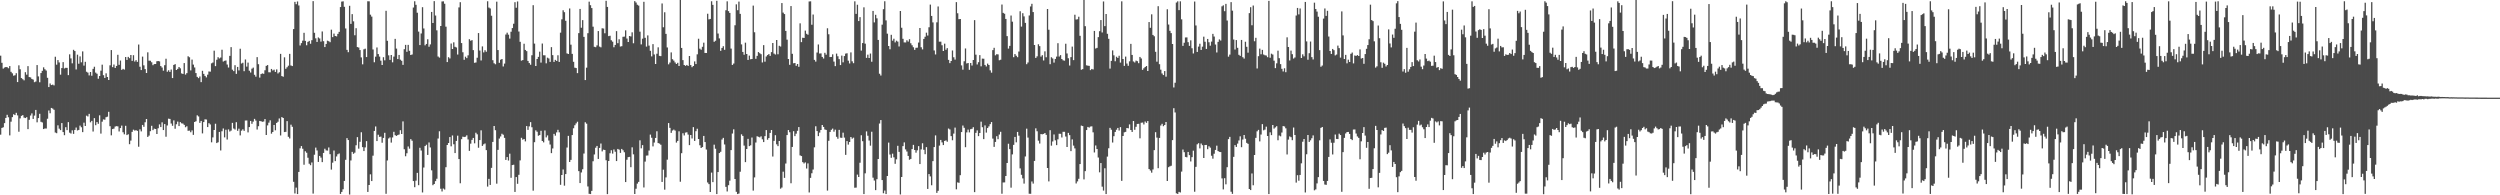 <?xml version="1.0" encoding="UTF-8"?>
<svg xmlns="http://www.w3.org/2000/svg" width="1920" height="150">
  <path d="M0 42.735h1v60.709H0zM1 48.233h1v50.005H1zM2 52.689h1v45.042H2zM3 51.883h1v42.707H3zM4 51.462h1v39.088H4zM5 51.632h1v36.518H5zM6 52.414h1v37.648H6zM7 50.759h1v53.250H7zM8 55.124h1v38.305H8zM9 56.336h1v33.615H9zM10 58.130h1v29.651H10zM11 57.803h1v30.566H11zM12 56.220h1v30.430H12zM13 63.047h1v25.565H13zM14 50.159h1v51.008H14zM15 53.180h1v37.733H15zM16 59.931h1v29.051H16zM17 60.807h1v27.637H17zM18 61.716h1v28.609H18zM19 55.442h1v35.239H19zM20 57.347h1v32.644H20zM21 50.767h1v48.414H21zM22 59.163h1v32.861H22zM23 59.430h1v29.305H23zM24 60.613h1v26.465H24zM25 61.148h1v30.199H25zM26 63.132h1v25.640H26zM27 62.629h1v21.776H27zM28 49.956h1v44.019H28zM29 58.699h1v32.002H29zM30 63.189h1v24.214H30zM31 56.092h1v37.455H31zM32 54.365h1v39.663H32zM33 51.688h1v47.423H33zM34 53.185h1v45.462H34zM35 54.153h1v44.566H35zM36 59.767h1v31.436H36zM37 66.844h1v17.974H37zM38 64.095h1v22.913H38zM39 65.329h1v17.576H39zM40 64.982h1v18.421H40zM41 65.588h1v18.752H41zM42 43.579h1v58.227H42zM43 49.651h1v52.623H43zM44 46.155h1v50.082H44zM45 47.992h1v50.828H45zM46 57.369h1v42.567H46zM47 52.289h1v42.231H47zM48 47.713h1v53.694H48zM49 52.567h1v51.262H49zM50 52.092h1v45.603H50zM51 52.126h1v47.807H51zM52 57.678h1v36.103H52zM53 41.727h1v60.143H53zM54 44.835h1v57.739H54zM55 48.636h1v51.437H55zM56 38.269h1v64.550H56zM57 39.226h1v60.587H57zM58 53.341h1v44.620H58zM59 41.997h1v58.221H59zM60 48.969h1v50.842H60zM61 43.291h1v53.193H61zM62 47.879h1v49.870H62zM63 39.478h1v61.982H63zM64 50.407h1v43.786H64zM65 47.474h1v49.307H65zM66 55.087h1v33.738H66zM67 55.748h1v33.714H67zM68 57.898h1v29.532H68zM69 55.316h1v38.629H69zM70 58.161h1v34.651H70zM71 52.888h1v48.155H71zM72 51.256h1v39.489H72zM73 55.753h1v40.418H73zM74 56.612h1v37.135H74zM75 60.492h1v34.605H75zM76 58.375h1v30.192H76zM77 54.296h1v48.326H77zM78 49.669h1v43.756H78zM79 57.732h1v33.981H79zM80 59.874h1v32.096H80zM81 56.342h1v33.654H81zM82 59.115h1v30.483H82zM83 61.449h1v24.402H83zM84 50.194h1v46.751H84zM85 38.467h1v65.453H85zM86 51.537h1v47.596H86zM87 49.542h1v49.229H87zM88 52.179h1v44.975H88zM89 50.635h1v46.225H89zM90 42.108h1v54.950H90zM91 49.757h1v51.227H91zM92 46.505h1v51.848H92zM93 53.654h1v42.821H93zM94 52.870h1v48.716H94zM95 53.445h1v49.727H95zM96 43.790h1v52.824H96zM97 46.023h1v57.717H97zM98 43.667h1v59.445H98zM99 44.700h1v66.038H99zM100 42.261h1v65.716H100zM101 46.760h1v54.528H101zM102 42.411h1v57.160H102zM103 47.245h1v53.033H103zM104 46.190h1v53.784H104zM105 47.526h1v52.992H105zM106 34.197h1v78.491H106zM107 51.261h1v48.053H107zM108 53.807h1v47.093H108zM109 43.465h1v52.460H109zM110 50.177h1v47.227H110zM111 53.073h1v40.818H111zM112 56.056h1v35.319H112zM113 40.203h1v64.968H113zM114 46.593h1v57.550H114zM115 46.622h1v54.146H115zM116 47.841h1v48.754H116zM117 50.062h1v49.895H117zM118 49.199h1v49.606H118zM119 49.155h1v49.897H119zM120 47.035h1v55.865H120zM121 46.859h1v51.652H121zM122 47.174h1v48.352H122zM123 50.739h1v46.864H123zM124 51.878h1v42.067H124zM125 54.272h1v45.618H125zM126 50.083h1v45.216H126zM127 45.133h1v59.898H127zM128 55.087h1v41.269H128zM129 53.970h1v37.169H129zM130 55.260h1v36.056H130zM131 53.410h1v41.481H131zM132 59.943h1v36.659H132zM133 49.892h1v42.594H133zM134 49.269h1v49.580H134zM135 53.757h1v41.657H135zM136 52.902h1v40.495H136zM137 51.459h1v45.337H137zM138 52.498h1v41.291H138zM139 56.365h1v38.330H139zM140 56.771h1v38.179H140zM141 48.437h1v47.462H141zM142 57.281h1v40.450H142zM143 56.188h1v40.775H143zM144 43.193h1v57.249H144zM145 43.992h1v56.335H145zM146 54.050h1v47.554H146zM147 45.758h1v54.367H147zM148 49.591h1v53.979H148zM149 51.824h1v41.878H149zM150 56.108h1v37.004H150zM151 59.046h1v29.545H151zM152 60.025h1v29.423H152zM153 58.709h1v35.642H153zM154 63.096h1v29.758H154zM155 54.355h1v48.092H155zM156 56.728h1v37.040H156zM157 58.337h1v33.328H157zM158 59.467h1v32.309H158zM159 57.325h1v40.266H159zM160 54.875h1v39.736H160zM161 55.061h1v40.535H161zM162 48.638h1v60.652H162zM163 48.011h1v57.530H163zM164 38.912h1v60.915H164zM165 50.776h1v44.272H165zM166 45.894h1v63.964H166zM167 43.917h1v65.336H167zM168 44.877h1v56.430H168zM169 44.201h1v71.372H169zM170 38.209h1v62.590H170zM171 47.232h1v51.414H171zM172 46.715h1v58.830H172zM173 46.449h1v53.171H173zM174 49.546h1v57.629H174zM175 51.862h1v47.493H175zM176 42.920h1v58.118H176zM177 36.220h1v64.088H177zM178 53.530h1v40.853H178zM179 54.645h1v44.066H179zM180 50.069h1v49.432H180zM181 56.741h1v37.118H181zM182 51.409h1v49.023H182zM183 54.065h1v44.757H183zM184 37.424h1v66.550H184zM185 48.800h1v51.569H185zM186 48.167h1v51.184H186zM187 54.662h1v45.865H187zM188 45.686h1v46.881H188zM189 51.139h1v41.394H189zM190 48.063h1v53.596H190zM191 54.339h1v43.266H191zM192 55.690h1v37.207H192zM193 52.740h1v42.355H193zM194 51.928h1v41.474H194zM195 57.465h1v33.814H195zM196 58.876h1v33.740H196zM197 43.873h1v55.629H197zM198 49.281h1v47.638H198zM199 59.585h1v33.303H199zM200 56.898h1v36.237H200zM201 56.384h1v37.163H201zM202 56.660h1v36.683H202zM203 53.947h1v37.507H203zM204 50.561h1v53.094H204zM205 49.972h1v46.348H205zM206 55.491h1v38.727H206zM207 55.554h1v36.872H207zM208 52.935h1v49.697H208zM209 54.106h1v47.290H209zM210 53.491h1v42.484H210zM211 55.259h1v44.813H211zM212 53.297h1v41.104H212zM213 56.436h1v37.034H213zM214 55.508h1v35.484H214zM215 41.345h1v62.677H215zM216 58.419h1v31.513H216zM217 58.938h1v31.710H217zM218 44.036h1v57.397H218zM219 52.814h1v48.434H219zM220 51.667h1v41.358H220zM221 50.438h1v54.638H221zM222 41.379h1v64.972H222zM223 50.281h1v45.448H223zM224 50.735h1v46.642H224zM225 22.312h1v117.315H225zM226 1.412h1v147.147H226zM227 3.225h1v140.836H227zM228 1.142h1v147.904H228zM229 4.212h1v127.854H229zM230 34.910h1v79.022H230zM231 33.126h1v79.066H231zM232 31.211h1v83.005H232zM233 25.196h1v101.323H233zM234 31.384h1v84.764H234zM235 34.764h1v82.534H235zM236 32.167h1v88.959H236zM237 31.381h1v94.362H237zM238 33.612h1v93.265H238zM239 30.868h1v93.908H239zM240 0.887h1v147.807H240zM241 25.181h1v93.635H241zM242 29.430h1v83.915H242zM243 32.194h1v83.356H243zM244 28.794h1v95.549H244zM245 29.523h1v90.232H245zM246 31.956h1v89.081H246zM247 24.158h1v100.361H247zM248 31.635h1v85.796H248zM249 36.135h1v78.084H249zM250 33.726h1v81.788H250zM251 31.249h1v84.390H251zM252 31.650h1v81.605H252zM253 32.424h1v86.011H253zM254 22.789h1v107.474H254zM255 28.493h1v96.415H255zM256 25.824h1v89.763H256zM257 27.627h1v96.105H257zM258 27.940h1v92.205H258zM259 26.007h1v92.484H259zM260 24.482h1v93.400H260zM261 5.447h1v143.502H261zM262 1.246h1v146.136H262zM263 1.025h1v144.352H263zM264 5.232h1v133.740H264zM265 21.840h1v100.867H265zM266 38.308h1v67.754H266zM267 40.107h1v67.484H267zM268 4.478h1v144.903H268zM269 18.317h1v104.938H269zM270 10.849h1v105.791H270zM271 16.402h1v101.712H271zM272 27.096h1v90.132H272zM273 21.664h1v89.922H273zM274 36.153h1v69.185H274zM275 36.516h1v77.673H275zM276 38.475h1v70.407H276zM277 44.095h1v57.508H277zM278 49.410h1v63.600H278zM279 37.902h1v78.136H279zM280 37.388h1v75.812H280zM281 43.834h1v64.580H281zM282 0.953h1v146.459H282zM283 1.033h1v141.066H283zM284 11.254h1v122.645H284zM285 12.756h1v126.325H285zM286 37.985h1v81.591H286zM287 47.799h1v52.768H287zM288 43.520h1v53.593H288zM289 36.444h1v71.885H289zM290 41.503h1v61.953H290zM291 43.489h1v61.616H291zM292 46.576h1v58.326H292zM293 49.920h1v59.699H293zM294 43.948h1v61.967H294zM295 46.313h1v55.699H295zM296 8.291h1v140.535H296zM297 31.348h1v91.894H297zM298 42.485h1v63.841H298zM299 45.977h1v59.544H299zM300 42.260h1v67.260H300zM301 47.862h1v57.728H301zM302 43.469h1v57.749H302zM303 29.843h1v73.991H303zM304 37.304h1v67.082H304zM305 45.371h1v58.361H305zM306 42.198h1v61.138H306zM307 45.820h1v54.171H307zM308 46.678h1v56.253H308zM309 49.793h1v43.465H309zM310 37.775h1v76.884H310zM311 34.465h1v85.559H311zM312 39.806h1v77.885H312zM313 34.450h1v78.027H313zM314 39.015h1v75.162H314zM315 42.235h1v64.597H315zM316 41.839h1v66.220H316zM317 5.772h1v133.298H317zM318 0.959h1v142.820H318zM319 3.691h1v135.083H319zM320 9.770h1v122.980H320zM321 24.282h1v117.933H321zM322 34.601h1v78.884H322zM323 25.717h1v89.884H323zM324 5.536h1v142.261H324zM325 21.846h1v106.810H325zM326 34.810h1v77.366H326zM327 33.761h1v77.399H327zM328 30.157h1v88.830H328zM329 35.890h1v73.522H329zM330 34.111h1v79.149H330zM331 9.180h1v121.617H331zM332 17.675h1v124.550H332zM333 0.863h1v140.471H333zM334 11.934h1v127.195H334zM335 23.279h1v113.976H335zM336 43.398h1v62.978H336zM337 44.242h1v56.551H337zM338 19.974h1v124.977H338zM339 1.123h1v145.905H339zM340 1.022h1v143.767H340zM341 2.857h1v142.683H341zM342 20.483h1v107.929H342zM343 47.661h1v63.695H343zM344 43.906h1v65.904H344zM345 44.919h1v60.339H345zM346 33.412h1v78.962H346zM347 37.633h1v66.408H347zM348 32.506h1v78.289H348zM349 35.927h1v81.623H349zM350 36.465h1v71.761H350zM351 41.866h1v62.320H351zM352 5.699h1v116.469H352zM353 1.675h1v139.063H353zM354 33.056h1v73.850H354zM355 40.123h1v64.847H355zM356 45.908h1v59.345H356zM357 43.524h1v61.482H357zM358 44.633h1v59.278H358zM359 42.485h1v64.603H359zM360 30.111h1v85.766H360zM361 31.269h1v79.050H361zM362 30.805h1v76.615H362zM363 38.516h1v67.402H363zM364 48.239h1v61.846H364zM365 47.970h1v53.994H365zM366 44.331h1v58.837H366zM367 25.400h1v88.072H367zM368 38.831h1v68.763H368zM369 46.445h1v53.647H369zM370 35.653h1v76.399H370zM371 40.223h1v70.603H371zM372 38.559h1v71.641H372zM373 39.751h1v75.528H373zM374 0.962h1v142.355H374zM375 5.762h1v131.627H375zM376 6.490h1v135.562H376zM377 12.103h1v116.817H377zM378 46.250h1v62.742H378zM379 48.589h1v48.187H379zM380 49.379h1v50.624H380zM381 1.297h1v139.769H381zM382 38.461h1v76.649H382zM383 48.214h1v58.161H383zM384 45.856h1v58.970H384zM385 45.312h1v57.384H385zM386 51.057h1v52.404H386zM387 48.833h1v57.046H387zM388 26.499h1v96.332H388zM389 25.107h1v95.541H389zM390 26.601h1v96.694H390zM391 29.667h1v88.343H391zM392 24.382h1v112.152H392zM393 21.532h1v105.246H393zM394 18.244h1v108.289H394zM395 1.673h1v145.717H395zM396 5.943h1v130.048H396zM397 1.144h1v140.001H397zM398 24.227h1v110.005H398zM399 32.117h1v91.074H399zM400 46.586h1v59.242H400zM401 46.123h1v61.148H401zM402 33.585h1v73.176H402zM403 38.349h1v70.269H403zM404 39.258h1v57.562H404zM405 46.784h1v52.962H405zM406 48.439h1v48.611H406zM407 49.710h1v44.112H407zM408 42.438h1v55.279H408zM409 3.975h1v142.467H409zM410 33.495h1v75.721H410zM411 50.693h1v49.402H411zM412 45.295h1v55.891H412zM413 43.662h1v60.605H413zM414 39.669h1v64.040H414zM415 48.079h1v52.373H415zM416 33.422h1v74.864H416zM417 42.435h1v66.934H417zM418 42.484h1v57.712H418zM419 48.630h1v56.879H419zM420 44.303h1v59.660H420zM421 44.882h1v63.040H421zM422 47.505h1v63.474H422zM423 36.182h1v81.415H423zM424 42.336h1v71.672H424zM425 47.566h1v55.264H425zM426 45.992h1v58.179H426zM427 46.801h1v54.857H427zM428 42.451h1v57.256H428zM429 47.547h1v54.076H429zM430 25.111h1v116.829H430zM431 14.845h1v119.553H431zM432 7.863h1v122.309H432zM433 9.364h1v133.211H433zM434 15.978h1v117.726H434zM435 41.024h1v72.301H435zM436 41.495h1v62.863H436zM437 6.501h1v117.921H437zM438 34.317h1v88.452H438zM439 41.361h1v62.367H439zM440 47.484h1v51.013H440zM441 51.981h1v44.228H441zM442 52.254h1v42.515H442zM443 56.153h1v37.362H443zM444 25.421h1v105.988H444zM445 6.871h1v133.748H445zM446 21.321h1v111.138H446zM447 15.477h1v114.535H447zM448 28.299h1v89.630H448zM449 61.484h1v32.439H449zM450 51.981h1v42.990H450zM451 25.488h1v117.725H451zM452 1.272h1v147.579H452zM453 3.998h1v145.031H453zM454 6.195h1v140.403H454zM455 20.488h1v103.362H455zM456 35.952h1v82.682H456zM457 36.227h1v77.209H457zM458 34.861h1v77.237H458zM459 23.839h1v98.221H459zM460 35.784h1v77.816H460zM461 36.349h1v73.893H461zM462 21.688h1v94.570H462zM463 21.891h1v93.043H463zM464 25.527h1v89.693H464zM465 0.616h1v122.458H465zM466 5.326h1v143.757H466zM467 27.764h1v95.903H467zM468 27.446h1v90.256H468zM469 30.913h1v84.472H469zM470 32.021h1v85.949H470zM471 36.275h1v78.509H471zM472 34.489h1v82.035H472zM473 23.893h1v99.793H473zM474 33.168h1v81.208H474zM475 30.181h1v84.776H475zM476 35.726h1v81.682H476zM477 35.483h1v78.914H477zM478 28.263h1v87.120H478zM479 28.132h1v88.812H479zM480 23.277h1v116.570H480zM481 29.615h1v93.067H481zM482 32.270h1v88.390H482zM483 27.640h1v92.815H483zM484 27.988h1v100.419H484zM485 24.821h1v88.319H485zM486 33.238h1v85.315H486zM487 0.883h1v148.101H487zM488 1.960h1v143.010H488zM489 3.614h1v137.416H489zM490 4.315h1v135.378H490zM491 24.323h1v83.439H491zM492 34.082h1v79.838H492zM493 29.722h1v81.733H493zM494 1.399h1v142.586H494zM495 29.022h1v95.073H495zM496 35.778h1v83.707H496zM497 27.169h1v92.247H497zM498 35.000h1v80.599H498zM499 38.999h1v64.377H499zM500 43.325h1v62.430H500zM501 33.875h1v78.582H501zM502 41.829h1v67.632H502zM503 49.139h1v56.801H503zM504 41.255h1v59.538H504zM505 36.374h1v73.484H505zM506 42.915h1v67.377H506zM507 43.127h1v68.041H507zM508 2.676h1v137.049H508zM509 20.929h1v109.390H509zM510 9.403h1v136.263H510zM511 26.005h1v110.260H511zM512 36.470h1v86.129H512zM513 49.391h1v45.106H513zM514 48.037h1v50.163H514zM515 40.232h1v61.834H515zM516 45.444h1v54.783H516zM517 46.563h1v52.957H517zM518 47.964h1v52.358H518zM519 49.127h1v60.385H519zM520 48.221h1v60.007H520zM521 50.704h1v50.136H521zM522 0.000h1v139.558H522zM523 36.837h1v80.835H523zM524 46.179h1v56.184H524zM525 49.938h1v54.081H525zM526 50.564h1v51.284H526zM527 49.851h1v51.726H527zM528 50.653h1v52.712H528zM529 43.004h1v68.473H529zM530 49.955h1v53.723H530zM531 51.592h1v54.742H531zM532 50.697h1v46.940H532zM533 47.156h1v61.095H533zM534 49.181h1v51.593H534zM535 41.732h1v57.144H535zM536 29.729h1v77.012H536zM537 37.375h1v74.165H537zM538 38.196h1v75.449H538zM539 35.959h1v76.981H539zM540 32.760h1v71.621H540zM541 40.650h1v68.451H541zM542 40.712h1v74.142H542zM543 10.523h1v129.606H543zM544 14.894h1v126.521H544zM545 14.528h1v132.949H545zM546 0.975h1v131.596H546zM547 3.742h1v136.122H547zM548 32.118h1v78.980H548zM549 31.287h1v82.945H549zM550 0.593h1v148.474H550zM551 25.735h1v106.403H551zM552 29.499h1v88.044H552zM553 39.016h1v77.556H553zM554 36.835h1v70.315H554zM555 35.501h1v70.367H555zM556 38.242h1v72.714H556zM557 7.900h1v135.599H557zM558 1.000h1v146.068H558zM559 8.535h1v133.698H559zM560 9.923h1v128.837H560zM561 37.328h1v77.948H561zM562 49.864h1v52.690H562zM563 48.820h1v50.514H563zM564 19.402h1v118.066H564zM565 3.340h1v143.968H565zM566 7.833h1v141.203H566zM567 1.255h1v147.387H567zM568 10.639h1v121.278H568zM569 34.111h1v69.065H569zM570 39.877h1v64.532H570zM571 42.021h1v69.794H571zM572 32.793h1v91.716H572zM573 41.497h1v72.924H573zM574 46.023h1v60.612H574zM575 42.693h1v69.543H575zM576 45.516h1v66.074H576zM577 45.336h1v60.300H577zM578 4.287h1v142.110H578zM579 24.757h1v111.473H579zM580 45.184h1v64.305H580zM581 42.893h1v61.761H581zM582 39.964h1v65.102H582zM583 40.858h1v64.649H583zM584 41.635h1v63.066H584zM585 47.955h1v59.071H585zM586 34.657h1v74.468H586zM587 47.343h1v57.228H587zM588 43.380h1v56.490H588zM589 42.297h1v65.040H589zM590 41.499h1v64.524H590zM591 42.918h1v59.160H591zM592 40.043h1v59.816H592zM593 33.002h1v87.224H593zM594 41.190h1v67.002H594zM595 41.890h1v61.960H595zM596 30.711h1v80.137H596zM597 41.657h1v70.580H597zM598 35.174h1v73.108H598zM599 35.749h1v109.125H599zM600 2.361h1v141.648H600zM601 9.673h1v122.191H601zM602 10.800h1v125.792H602zM603 23.751h1v101.827H603zM604 30.448h1v73.302H604zM605 45.297h1v54.597H605zM606 49.749h1v51.849H606zM607 4.669h1v136.070H607zM608 41.335h1v71.505H608zM609 48.582h1v52.157H609zM610 48.374h1v56.197H610zM611 50.544h1v52.109H611zM612 49.163h1v51.304H612zM613 51.300h1v46.272H613zM614 17.900h1v101.453H614zM615 32.360h1v87.508H615zM616 28.998h1v95.533H616zM617 29.122h1v96.434H617zM618 23.497h1v101.225H618zM619 25.954h1v103.463H619zM620 26.698h1v98.798H620zM621 1.123h1v146.713H621zM622 1.041h1v135.536H622zM623 19.011h1v114.082H623zM624 11.179h1v119.010H624zM625 45.977h1v67.184H625zM626 47.299h1v49.686H626zM627 40.346h1v60.300H627zM628 34.147h1v70.388H628zM629 41.108h1v60.732H629zM630 41.027h1v58.832H630zM631 43.714h1v52.293H631zM632 44.952h1v52.522H632zM633 40.575h1v58.843H633zM634 41.993h1v57.805H634zM635 21.686h1v124.700H635zM636 26.318h1v81.792H636zM637 43.836h1v57.481H637zM638 43.705h1v56.001H638zM639 41.723h1v57.050H639zM640 47.296h1v53.832H640zM641 50.776h1v48.828H641zM642 41.190h1v63.874H642zM643 43.218h1v63.339H643zM644 45.425h1v54.302H644zM645 49.954h1v55.781H645zM646 42.719h1v63.165H646zM647 47.849h1v54.052H647zM648 43.084h1v62.603H648zM649 41.182h1v77.753H649zM650 40.884h1v67.441H650zM651 46.617h1v64.438H651zM652 48.762h1v60.293H652zM653 40.236h1v64.977H653zM654 47.108h1v59.400H654zM655 48.525h1v57.228H655zM656 1.032h1v143.138H656zM657 10.652h1v133.401H657zM658 3.660h1v130.411H658zM659 16.197h1v119.718H659zM660 13.150h1v111.837H660zM661 38.855h1v65.051H661zM662 33.056h1v75.382H662zM663 5.614h1v143.429H663zM664 33.539h1v99.586H664zM665 44.436h1v56.487H665zM666 42.004h1v62.218H666zM667 44.549h1v63.359H667zM668 41.099h1v70.768H668zM669 47.433h1v53.721H669zM670 8.383h1v128.063H670zM671 17.207h1v121.460H671zM672 11.355h1v134.660H672zM673 14.093h1v123.527H673zM674 30.683h1v91.432H674zM675 56.612h1v38.235H675zM676 58.015h1v34.172H676zM677 18.923h1v119.371H677zM678 7.050h1v141.360H678zM679 0.984h1v145.348H679zM680 15.649h1v133.393H680zM681 25.873h1v109.296H681zM682 35.309h1v74.195H682zM683 37.850h1v80.847H683zM684 26.719h1v94.495H684zM685 31.257h1v86.763H685zM686 29.746h1v91.081H686zM687 32.561h1v93.237H687zM688 31.208h1v91.169H688zM689 31.956h1v80.044H689zM690 35.686h1v80.960H690zM691 8.449h1v140.908H691zM692 21.278h1v114.650H692zM693 29.790h1v82.439H693zM694 32.584h1v76.760H694zM695 32.606h1v82.140H695zM696 30.919h1v85.454H696zM697 31.930h1v87.852H697zM698 30.095h1v92.563H698zM699 33.247h1v88.795H699zM700 34.774h1v79.733H700zM701 36.279h1v74.995H701zM702 38.273h1v76.932H702zM703 36.706h1v80.554H703zM704 36.621h1v78.841H704zM705 32.674h1v79.555H705zM706 21.529h1v104.484H706zM707 36.323h1v78.420H707zM708 37.958h1v72.051H708zM709 29.911h1v85.159H709zM710 28.214h1v90.216H710zM711 25.083h1v87.895H711zM712 27.269h1v117.811H712zM713 20.955h1v112.706H713zM714 3.533h1v131.942H714zM715 12.220h1v130.074H715zM716 17.199h1v106.560H716zM717 38.759h1v74.169H717zM718 41.811h1v62.150H718zM719 17.162h1v130.945H719zM720 4.946h1v141.594H720zM721 32.013h1v79.788H721zM722 31.982h1v75.496H722zM723 34.784h1v74.580H723zM724 39.162h1v72.232H724zM725 33.512h1v74.741H725zM726 38.193h1v69.630H726zM727 36.986h1v71.870H727zM728 46.000h1v52.691H728zM729 48.480h1v50.938H729zM730 46.849h1v57.716H730zM731 38.771h1v68.974H731zM732 43.995h1v58.620H732zM733 45.770h1v52.233H733zM734 1.649h1v143.746H734zM735 10.190h1v129.910H735zM736 14.736h1v125.678H736zM737 14.593h1v119.956H737zM738 50.231h1v51.203H738zM739 53.528h1v42.859H739zM740 47.065h1v51.065H740zM741 37.220h1v75.806H741zM742 48.730h1v52.972H742zM743 48.368h1v51.150H743zM744 53.628h1v48.078H744zM745 48.361h1v50.866H745zM746 50.315h1v48.584H746zM747 46.058h1v51.622H747zM748 15.437h1v132.135H748zM749 41.971h1v60.074H749zM750 49.532h1v50.591H750zM751 47.791h1v56.736H751zM752 42.320h1v59.832H752zM753 50.922h1v42.504H753zM754 44.993h1v52.721H754zM755 45.097h1v61.754H755zM756 49.869h1v46.445H756zM757 51.063h1v50.768H757zM758 48.829h1v49.518H758zM759 49.907h1v47.180H759zM760 53.995h1v41.320H760zM761 55.795h1v37.935H761zM762 38.483h1v67.956H762zM763 36.710h1v76.066H763zM764 42.508h1v66.493H764zM765 41.628h1v62.984H765zM766 41.763h1v65.144H766zM767 46.296h1v57.018H767zM768 45.885h1v55.343H768zM769 3.504h1v145.278H769zM770 9.868h1v130.247H770zM771 10.558h1v129.523H771zM772 14.537h1v120.611H772zM773 27.744h1v97.418H773zM774 37.330h1v73.041H774zM775 35.222h1v79.288H775zM776 11.924h1v132.186H776zM777 16.636h1v101.965H777zM778 43.941h1v67.302H778zM779 41.505h1v63.643H779zM780 42.806h1v66.517H780zM781 43.904h1v57.440H781zM782 39.552h1v64.617H782zM783 8.674h1v120.651H783zM784 20.451h1v113.781H784zM785 10.140h1v126.890H785zM786 12.570h1v128.450H786zM787 17.578h1v102.588H787zM788 49.328h1v49.479H788zM789 47.980h1v57.713H789zM790 11.874h1v136.893H790zM791 4.978h1v143.886H791zM792 2.940h1v136.430H792zM793 9.268h1v131.717H793zM794 34.546h1v89.045H794zM795 44.513h1v54.033H795zM796 43.250h1v57.548H796zM797 34.010h1v74.028H797zM798 35.440h1v74.787H798zM799 43.447h1v59.506H799zM800 42.388h1v60.799H800zM801 46.419h1v56.442H801zM802 39.403h1v62.723H802zM803 43.973h1v59.583H803zM804 6.929h1v122.099H804zM805 22.819h1v116.492H805zM806 49.314h1v50.704H806zM807 43.974h1v67.905H807zM808 44.904h1v63.742H808zM809 48.079h1v55.186H809zM810 45.261h1v62.537H810zM811 43.467h1v68.018H811zM812 33.176h1v73.840H812zM813 43.432h1v59.296H813zM814 42.327h1v60.429H814zM815 45.319h1v60.252H815zM816 46.311h1v54.891H816zM817 46.576h1v54.627H817zM818 33.574h1v71.279H818zM819 41.054h1v71.835H819zM820 44.754h1v57.294H820zM821 50.303h1v53.494H821zM822 43.866h1v72.212H822zM823 35.786h1v71.265H823zM824 46.188h1v65.624H824zM825 11.294h1v102.656H825zM826 15.019h1v125.890H826zM827 14.796h1v124.497H827zM828 12.871h1v124.449H828zM829 27.519h1v98.502H829zM830 53.581h1v42.864H830zM831 53.099h1v43.708H831zM832 0.000h1v137.785H832zM833 20.133h1v111.315H833zM834 50.165h1v49.705H834zM835 50.440h1v47.044H835zM836 50.589h1v47.428H836zM837 53.851h1v43.352H837zM838 52.947h1v44.051H838zM839 53.343h1v48.287H839zM840 23.736h1v93.352H840zM841 37.253h1v74.458H841zM842 36.763h1v77.695H842zM843 28.520h1v92.486H843zM844 23.963h1v108.412H844zM845 15.431h1v109.816H845zM846 24.933h1v118.416H846zM847 1.103h1v145.253H847zM848 20.073h1v109.163H848zM849 10.749h1v138.308H849zM850 25.959h1v94.321H850zM851 29.824h1v84.027H851zM852 52.676h1v45.531H852zM853 46.743h1v52.902H853zM854 38.703h1v70.772H854zM855 42.471h1v62.122H855zM856 47.050h1v54.257H856zM857 43.562h1v56.084H857zM858 44.506h1v53.745H858zM859 42.803h1v57.451H859zM860 48.064h1v49.559H860zM861 1.007h1v137.892H861zM862 45.301h1v59.171H862zM863 50.562h1v51.083H863zM864 43.471h1v57.828H864zM865 48.810h1v49.508H865zM866 50.525h1v48.040H866zM867 47.096h1v48.446H867zM868 33.665h1v66.153H868zM869 42.189h1v59.117H869zM870 47.181h1v45.759H870zM871 47.994h1v51.678H871zM872 46.531h1v50.874H872zM873 47.002h1v48.169H873zM874 48.545h1v46.538H874zM875 43.717h1v62.502H875zM876 44.890h1v49.390H876zM877 53.656h1v40.464H877zM878 52.444h1v43.140H878zM879 51.465h1v41.897H879zM880 50.677h1v43.690H880zM881 54.511h1v38.460H881zM882 16.954h1v112.896H882zM883 21.344h1v109.608H883zM884 11.006h1v121.604H884zM885 26.854h1v103.297H885zM886 27.854h1v87.445H886zM887 39.786h1v61.719H887zM888 47.339h1v58.325H888zM889 4.740h1v124.452H889zM890 49.293h1v56.627H890zM891 53.491h1v42.944H891zM892 56.439h1v38.622H892zM893 57.641h1v39.286H893zM894 54.590h1v41.391H894zM895 58.885h1v34.819H895zM896 7.120h1v131.879H896zM897 18.832h1v109.567H897zM898 23.660h1v104.058H898zM899 25.466h1v101.796H899zM900 33.770h1v73.860H900zM901 67.163h1v15.950H901zM902 63.519h1v22.842H902zM903 1.970h1v146.530H903zM904 1.002h1v147.952H904zM905 7.788h1v139.580H905zM906 1.008h1v146.826H906zM907 14.828h1v116.976H907zM908 35.218h1v79.640H908zM909 32.805h1v84.060H909zM910 28.766h1v91.743H910zM911 28.717h1v92.104H911zM912 32.394h1v84.310H912zM913 35.211h1v83.915H913zM914 30.975h1v93.045H914zM915 37.045h1v83.659H915zM916 41.073h1v74.628H916zM917 1.193h1v146.058H917zM918 19.534h1v108.595H918zM919 39.875h1v70.955H919zM920 35.784h1v74.168H920zM921 33.595h1v80.362H921zM922 38.325h1v71.896H922zM923 35.854h1v75.655H923zM924 28.178h1v93.156H924zM925 32.060h1v79.294H925zM926 37.586h1v73.746H926zM927 29.888h1v84.698H927zM928 32.477h1v79.857H928zM929 35.082h1v78.328H929zM930 31.928h1v87.688H930zM931 26.035h1v95.818H931zM932 28.064h1v90.003H932zM933 34.185h1v80.953H933zM934 40.314h1v71.583H934zM935 32.139h1v83.858H935zM936 30.252h1v86.399H936zM937 31.149h1v85.647H937zM938 4.879h1v132.146H938zM939 4.074h1v141.379H939zM940 8.593h1v128.266H940zM941 2.993h1v138.595H941zM942 15.758h1v112.651H942zM943 43.509h1v63.334H943zM944 41.918h1v63.202H944zM945 1.661h1v145.612H945zM946 8.174h1v140.692H946zM947 30.374h1v90.074H947zM948 38.057h1v73.413H948zM949 30.754h1v82.087H949zM950 36.699h1v73.611H950zM951 42.098h1v65.776H951zM952 42.887h1v61.802H952zM953 30.676h1v82.385H953zM954 43.941h1v63.237H954zM955 45.020h1v58.682H955zM956 32.056h1v74.471H956zM957 35.962h1v73.756H957zM958 40.424h1v70.067H958zM959 10.066h1v135.093H959zM960 5.546h1v140.419H960zM961 19.419h1v113.798H961zM962 4.257h1v138.040H962zM963 31.703h1v87.353H963zM964 29.048h1v76.833H964zM965 52.565h1v48.293H965zM966 43.163h1v56.559H966zM967 37.325h1v71.246H967zM968 41.651h1v61.689H968zM969 38.285h1v57.052H969zM970 41.885h1v58.230H970zM971 42.440h1v57.102H971zM972 42.663h1v54.619H972zM973 43.937h1v60.521H973zM974 0.650h1v148.411H974zM975 44.322h1v57.303H975zM976 41.208h1v62.554H976zM977 41.859h1v54.130H977zM978 46.612h1v52.176H978zM979 52.345h1v45.514H979zM980 48.663h1v48.239H980zM981 38.913h1v68.812H981zM982 44.676h1v59.420H982zM983 49.239h1v55.456H983zM984 52.860h1v48.950H984zM985 54.879h1v41.929H985zM986 52.438h1v44.705H986zM987 55.438h1v43.142H987zM988 28.695h1v89.955H988zM989 36.078h1v71.130H989zM990 46.432h1v58.326H990zM991 38.876h1v66.494H991zM992 41.616h1v66.055H992zM993 44.934h1v53.004H993zM994 44.158h1v59.514H994zM995 11.908h1v128.321H995zM996 6.073h1v128.463H996zM997 11.081h1v127.697H997zM998 6.481h1v127.892H998zM999 44.543h1v80.901H999zM1000 41.744h1v67.123H1000zM1001 43.281h1v63.455H1001zM1002 1.477h1v146.355H1002zM1003 31.801h1v86.652H1003zM1004 45.897h1v57.758H1004zM1005 40.856h1v68.132H1005zM1006 31.891h1v75.889H1006zM1007 43.903h1v62.269H1007zM1008 45.668h1v58.333H1008zM1009 2.042h1v144.142H1009zM1010 6.903h1v138.563H1010zM1011 8.919h1v131.938H1011zM1012 12.838h1v123.203H1012zM1013 38.500h1v69.273H1013zM1014 51.247h1v46.939H1014zM1015 50.350h1v47.179H1015zM1016 14.264h1v124.691H1016zM1017 6.494h1v135.253H1017zM1018 12.193h1v129.765H1018zM1019 8.297h1v130.644H1019zM1020 28.057h1v92.489H1020zM1021 39.189h1v67.862H1021zM1022 41.415h1v68.197H1022zM1023 37.595h1v81.019H1023zM1024 38.571h1v71.037H1024zM1025 42.547h1v60.786H1025zM1026 41.872h1v64.819H1026zM1027 35.007h1v71.799H1027zM1028 36.968h1v65.700H1028zM1029 44.254h1v59.489H1029zM1030 8.761h1v138.555H1030zM1031 27.177h1v89.677H1031zM1032 45.319h1v60.557H1032zM1033 42.136h1v60.366H1033zM1034 48.647h1v52.768H1034zM1035 45.848h1v55.497H1035zM1036 47.615h1v55.221H1036zM1037 41.326h1v65.415H1037zM1038 40.328h1v67.292H1038zM1039 48.707h1v50.773H1039zM1040 42.620h1v56.787H1040zM1041 42.965h1v59.566H1041zM1042 42.289h1v62.509H1042zM1043 43.003h1v62.900H1043zM1044 37.919h1v84.419H1044zM1045 44.953h1v63.596H1045zM1046 44.522h1v57.631H1046zM1047 49.008h1v48.638H1047zM1048 41.531h1v62.612H1048zM1049 37.490h1v76.008H1049zM1050 34.627h1v74.447H1050zM1051 30.166h1v114.815H1051zM1052 3.583h1v133.110H1052zM1053 15.388h1v121.142H1053zM1054 16.236h1v113.625H1054zM1055 31.730h1v82.126H1055zM1056 51.928h1v44.745H1056zM1057 50.949h1v48.867H1057zM1058 19.606h1v124.263H1058zM1059 29.342h1v103.437H1059zM1060 47.810h1v55.471H1060zM1061 52.067h1v47.826H1061zM1062 48.148h1v52.465H1062zM1063 49.005h1v49.192H1063zM1064 51.031h1v46.976H1064zM1065 49.935h1v68.418H1065zM1066 22.593h1v94.635H1066zM1067 33.377h1v78.154H1067zM1068 36.396h1v79.104H1068zM1069 26.531h1v101.668H1069zM1070 29.050h1v95.335H1070zM1071 22.083h1v103.845H1071zM1072 2.562h1v133.510H1072zM1073 0.874h1v146.710H1073zM1074 13.102h1v122.313H1074zM1075 18.324h1v113.922H1075zM1076 22.892h1v108.316H1076zM1077 54.922h1v39.944H1077zM1078 53.108h1v43.787H1078zM1079 55.875h1v42.556H1079zM1080 36.753h1v69.978H1080zM1081 55.062h1v42.971H1081zM1082 53.205h1v46.536H1082zM1083 51.416h1v48.334H1083zM1084 47.717h1v54.116H1084zM1085 50.749h1v46.968H1085zM1086 24.318h1v111.638H1086zM1087 17.337h1v121.471H1087zM1088 46.299h1v49.389H1088zM1089 47.198h1v45.651H1089zM1090 45.682h1v50.698H1090zM1091 51.202h1v44.474H1091zM1092 53.137h1v44.610H1092zM1093 50.318h1v48.968H1093zM1094 41.469h1v64.552H1094zM1095 44.982h1v52.576H1095zM1096 46.952h1v48.602H1096zM1097 46.531h1v51.071H1097zM1098 47.352h1v45.331H1098zM1099 50.567h1v39.970H1099zM1100 50.418h1v40.583H1100zM1101 42.733h1v66.927H1101zM1102 47.689h1v45.557H1102zM1103 51.984h1v41.995H1103zM1104 51.478h1v41.742H1104zM1105 53.858h1v42.454H1105zM1106 52.390h1v40.651H1106zM1107 52.856h1v40.341H1107zM1108 1.071h1v144.895H1108zM1109 15.706h1v118.691H1109zM1110 18.532h1v108.336H1110zM1111 9.165h1v117.786H1111zM1112 42.148h1v75.403H1112zM1113 42.990h1v59.306H1113zM1114 37.938h1v65.840H1114zM1115 7.449h1v130.193H1115zM1116 42.467h1v62.165H1116zM1117 56.988h1v36.215H1117zM1118 57.541h1v34.879H1118zM1119 59.113h1v33.053H1119zM1120 60.651h1v29.147H1120zM1121 61.948h1v25.573H1121zM1122 22.785h1v106.092H1122zM1123 26.326h1v101.198H1123zM1124 19.569h1v109.497H1124zM1125 28.661h1v95.300H1125zM1126 49.072h1v56.404H1126zM1127 68.069h1v16.699H1127zM1128 67.752h1v14.877H1128zM1129 27.375h1v106.984H1129zM1130 1.035h1v143.570H1130zM1131 5.276h1v143.757H1131zM1132 4.566h1v135.709H1132zM1133 24.233h1v93.985H1133zM1134 29.028h1v92.628H1134zM1135 23.132h1v96.580H1135zM1136 22.478h1v100.367H1136zM1137 22.995h1v99.981H1137zM1138 29.161h1v91.437H1138zM1139 22.358h1v94.944H1139zM1140 27.406h1v91.295H1140zM1141 33.548h1v83.592H1141zM1142 35.137h1v81.579H1142zM1143 7.052h1v133.230H1143zM1144 21.828h1v95.342H1144zM1145 34.181h1v79.383H1145zM1146 33.688h1v78.338H1146zM1147 39.727h1v66.953H1147zM1148 37.176h1v73.219H1148zM1149 36.484h1v72.109H1149zM1150 29.675h1v83.489H1150zM1151 39.479h1v70.476H1151zM1152 35.255h1v72.401H1152zM1153 36.379h1v69.646H1153zM1154 36.312h1v73.457H1154zM1155 42.970h1v64.880H1155zM1156 41.702h1v66.657H1156zM1157 42.171h1v65.394H1157zM1158 42.027h1v64.324H1158zM1159 40.727h1v65.037H1159zM1160 41.536h1v64.841H1160zM1161 38.021h1v74.538H1161zM1162 42.794h1v64.172H1162zM1163 40.806h1v67.052H1163zM1164 31.323h1v116.764H1164zM1165 8.326h1v132.795H1165zM1166 10.181h1v129.989H1166zM1167 8.867h1v130.244H1167zM1168 20.854h1v95.850H1168zM1169 45.618h1v57.180H1169zM1170 42.166h1v64.790H1170zM1171 7.516h1v141.208H1171zM1172 22.920h1v125.833H1172zM1173 25.230h1v88.509H1173zM1174 34.378h1v76.912H1174zM1175 39.075h1v75.632H1175zM1176 40.025h1v71.301H1176zM1177 40.682h1v67.178H1177zM1178 47.747h1v55.526H1178zM1179 48.460h1v55.665H1179zM1180 52.065h1v45.625H1180zM1181 52.132h1v45.043H1181zM1182 50.806h1v43.767H1182zM1183 59.682h1v31.117H1183zM1184 59.248h1v32.067H1184zM1185 24.390h1v124.761H1185zM1186 0.978h1v142.249H1186zM1187 2.029h1v134.097H1187zM1188 4.648h1v133.919H1188zM1189 11.070h1v115.504H1189zM1190 40.501h1v63.280H1190zM1191 41.320h1v62.970H1191zM1192 36.614h1v62.408H1192zM1193 43.747h1v56.012H1193zM1194 42.109h1v57.339H1194zM1195 44.133h1v54.164H1195zM1196 45.866h1v53.983H1196zM1197 42.114h1v59.390H1197zM1198 46.836h1v45.952H1198zM1199 22.755h1v115.535H1199zM1200 20.294h1v101.181H1200zM1201 51.717h1v41.758H1201zM1202 48.391h1v49.123H1202zM1203 53.209h1v42.887H1203zM1204 52.600h1v42.096H1204zM1205 54.926h1v40.449H1205zM1206 51.553h1v43.445H1206zM1207 51.311h1v46.433H1207zM1208 52.151h1v46.060H1208zM1209 51.456h1v46.438H1209zM1210 43.699h1v61.906H1210zM1211 51.744h1v43.636H1211zM1212 53.614h1v39.823H1212zM1213 52.832h1v37.367H1213zM1214 47.561h1v52.831H1214zM1215 40.719h1v60.774H1215zM1216 39.310h1v66.460H1216zM1217 41.294h1v64.901H1217zM1218 41.849h1v59.162H1218zM1219 46.556h1v53.967H1219zM1220 49.031h1v50.226H1220zM1221 8.022h1v138.978H1221zM1222 16.053h1v117.076H1222zM1223 6.555h1v130.385H1223zM1224 17.358h1v115.917H1224zM1225 39.720h1v69.288H1225zM1226 47.736h1v51.652H1226zM1227 49.332h1v49.725H1227zM1228 14.696h1v129.529H1228zM1229 36.558h1v72.049H1229zM1230 41.499h1v66.090H1230zM1231 38.185h1v67.425H1231zM1232 42.069h1v66.528H1232zM1233 47.137h1v60.392H1233zM1234 43.148h1v56.847H1234zM1235 17.899h1v123.023H1235zM1236 16.054h1v121.343H1236zM1237 5.718h1v133.188H1237zM1238 20.589h1v119.382H1238zM1239 37.293h1v87.800H1239zM1240 54.567h1v43.399H1240zM1241 54.329h1v42.993H1241zM1242 1.045h1v143.700H1242zM1243 2.246h1v143.392H1243zM1244 9.675h1v129.967H1244zM1245 4.000h1v140.467H1245zM1246 23.828h1v101.887H1246zM1247 39.383h1v65.720H1247zM1248 43.671h1v68.135H1248zM1249 37.821h1v70.552H1249zM1250 37.747h1v65.099H1250zM1251 38.286h1v67.860H1251zM1252 41.275h1v58.012H1252zM1253 36.877h1v67.243H1253zM1254 44.896h1v61.716H1254zM1255 47.282h1v61.863H1255zM1256 0.000h1v134.819H1256zM1257 39.857h1v65.342H1257zM1258 47.155h1v52.473H1258zM1259 46.418h1v54.553H1259zM1260 43.580h1v56.431H1260zM1261 48.489h1v49.816H1261zM1262 51.583h1v45.800H1262zM1263 51.878h1v47.474H1263zM1264 52.610h1v45.900H1264zM1265 52.612h1v48.480H1265zM1266 49.496h1v52.012H1266zM1267 46.500h1v55.913H1267zM1268 46.555h1v56.024H1268zM1269 51.439h1v50.479H1269zM1270 52.277h1v46.351H1270zM1271 51.897h1v45.345H1271zM1272 51.244h1v47.229H1272zM1273 50.704h1v48.714H1273zM1274 52.508h1v46.687H1274zM1275 51.878h1v46.449H1275zM1276 49.755h1v49.218H1276zM1277 11.394h1v121.232H1277zM1278 29.562h1v104.942H1278zM1279 14.224h1v114.359H1279zM1280 10.691h1v125.343H1280zM1281 23.626h1v105.888H1281zM1282 52.474h1v46.014H1282zM1283 51.481h1v45.048H1283zM1284 0.942h1v137.892H1284zM1285 32.697h1v92.662H1285zM1286 48.671h1v52.191H1286zM1287 48.018h1v49.519H1287zM1288 50.681h1v54.626H1288zM1289 51.072h1v46.123H1289zM1290 54.761h1v42.384H1290zM1291 37.800h1v64.736H1291zM1292 35.939h1v76.742H1292zM1293 28.298h1v89.670H1293zM1294 28.489h1v83.763H1294zM1295 29.074h1v82.364H1295zM1296 30.915h1v83.161H1296zM1297 37.625h1v72.353H1297zM1298 6.726h1v142.406H1298zM1299 17.863h1v112.317H1299zM1300 21.084h1v110.888H1300zM1301 11.261h1v127.036H1301zM1302 36.820h1v84.621H1302zM1303 44.276h1v57.230H1303zM1304 47.498h1v49.012H1304zM1305 43.786h1v58.183H1305zM1306 42.768h1v63.674H1306zM1307 51.641h1v53.655H1307zM1308 50.492h1v56.925H1308zM1309 55.298h1v49.086H1309zM1310 53.594h1v42.430H1310zM1311 50.625h1v46.472H1311zM1312 3.126h1v141.054H1312zM1313 32.323h1v91.859H1313zM1314 48.948h1v52.007H1314zM1315 56.492h1v44.377H1315zM1316 58.011h1v43.826H1316zM1317 55.048h1v47.549H1317zM1318 56.982h1v44.666H1318zM1319 52.571h1v48.636H1319zM1320 51.180h1v48.323H1320zM1321 53.637h1v45.028H1321zM1322 49.981h1v45.591H1322zM1323 51.983h1v45.719H1323zM1324 52.532h1v40.353H1324zM1325 54.729h1v36.211H1325zM1326 52.485h1v39.296H1326zM1327 51.573h1v41.550H1327zM1328 49.765h1v44.311H1328zM1329 51.945h1v38.994H1329zM1330 47.929h1v46.466H1330zM1331 47.329h1v44.785H1331zM1332 50.494h1v42.146H1332zM1333 12.868h1v102.800H1333zM1334 16.841h1v113.324H1334zM1335 26.591h1v101.177H1335zM1336 14.204h1v117.280H1336zM1337 30.838h1v88.126H1337zM1338 48.907h1v51.304H1338zM1339 53.458h1v41.595H1339zM1340 54.391h1v39.996H1340zM1341 3.512h1v131.404H1341zM1342 52.719h1v43.602H1342zM1343 55.807h1v37.395H1343zM1344 57.599h1v32.972H1344zM1345 58.211h1v31.475H1345zM1346 58.494h1v29.268H1346zM1347 60.026h1v26.521H1347zM1348 60.402h1v26.343H1348zM1349 62.317h1v22.314H1349zM1350 63.629h1v20.915H1350zM1351 65.930h1v17.920H1351zM1352 67.751h1v14.924H1352zM1353 67.727h1v13.666H1353zM1354 69.717h1v10.388H1354zM1355 70.066h1v9.582H1355zM1356 71.806h1v7.759H1356zM1357 72.180h1v5.783H1357zM1358 72.291h1v5.556H1358zM1359 72.439h1v5.233H1359zM1360 72.730h1v4.595H1360zM1361 73.045h1v4.212H1361zM1362 72.838h1v4.433H1362zM1363 72.044h1v6.475H1363zM1364 70.980h1v7.653H1364zM1365 70.462h1v8.309H1365zM1366 70.277h1v9.164H1366zM1367 67.719h1v13.321H1367zM1368 67.660h1v14.427H1368zM1369 28.239h1v109.919H1369zM1370 2.541h1v143.018H1370zM1371 0.947h1v146.750H1371zM1372 1.748h1v141.706H1372zM1373 24.429h1v87.564H1373zM1374 31.258h1v76.770H1374zM1375 32.013h1v75.642H1375zM1376 26.615h1v86.756H1376zM1377 26.731h1v88.900H1377zM1378 27.109h1v86.789H1378zM1379 35.662h1v83.711H1379zM1380 33.478h1v89.981H1380zM1381 34.928h1v93.033H1381zM1382 34.025h1v92.722H1382zM1383 6.555h1v139.040H1383zM1384 15.602h1v106.909H1384zM1385 32.428h1v82.143H1385zM1386 29.526h1v85.951H1386zM1387 32.519h1v79.198H1387zM1388 31.295h1v85.644H1388zM1389 32.635h1v81.330H1389zM1390 29.010h1v92.627H1390zM1391 30.680h1v86.355H1391zM1392 32.820h1v86.151H1392zM1393 32.811h1v85.514H1393zM1394 33.510h1v84.920H1394zM1395 36.654h1v83.730H1395zM1396 28.912h1v85.843H1396zM1397 30.144h1v92.647H1397zM1398 31.355h1v87.741H1398zM1399 23.670h1v95.717H1399zM1400 33.115h1v86.291H1400zM1401 29.940h1v88.050H1401zM1402 40.671h1v72.915H1402zM1403 35.350h1v76.481H1403zM1404 26.617h1v122.364H1404zM1405 7.967h1v131.375H1405zM1406 0.996h1v136.570H1406zM1407 5.493h1v143.239H1407zM1408 18.706h1v114.456H1408zM1409 35.501h1v77.133H1409zM1410 28.862h1v81.754H1410zM1411 11.952h1v136.900H1411zM1412 22.622h1v119.912H1412zM1413 35.639h1v86.365H1413zM1414 28.548h1v93.734H1414zM1415 36.832h1v79.060H1415zM1416 39.275h1v77.133H1416zM1417 35.628h1v80.197H1417zM1418 42.509h1v65.873H1418zM1419 39.135h1v69.548H1419zM1420 49.333h1v57.077H1420zM1421 49.286h1v55.165H1421zM1422 49.610h1v53.131H1422zM1423 52.086h1v45.631H1423zM1424 51.299h1v46.936H1424zM1425 25.419h1v118.518H1425zM1426 2.353h1v142.639H1426zM1427 15.872h1v124.190H1427zM1428 10.651h1v125.813H1428zM1429 16.822h1v107.695H1429zM1430 47.791h1v53.136H1430zM1431 43.707h1v53.558H1431zM1432 38.944h1v59.577H1432zM1433 29.692h1v70.416H1433zM1434 46.139h1v52.634H1434zM1435 43.730h1v58.667H1435zM1436 38.181h1v71.864H1436zM1437 46.370h1v51.942H1437zM1438 38.367h1v64.053H1438zM1439 23.197h1v119.340H1439zM1440 15.632h1v108.384H1440zM1441 47.875h1v47.659H1441zM1442 48.885h1v45.426H1442zM1443 41.021h1v62.515H1443zM1444 46.683h1v57.220H1444zM1445 52.137h1v47.337H1445zM1446 47.551h1v53.567H1446zM1447 45.499h1v53.604H1447zM1448 50.106h1v50.153H1448zM1449 46.224h1v55.435H1449zM1450 29.335h1v74.338H1450zM1451 51.995h1v47.127H1451zM1452 48.362h1v53.671H1452zM1453 48.472h1v48.300H1453zM1454 39.057h1v74.169H1454zM1455 37.061h1v80.327H1455zM1456 38.843h1v68.931H1456zM1457 40.625h1v68.634H1457zM1458 39.436h1v72.955H1458zM1459 36.945h1v70.778H1459zM1460 32.943h1v68.563H1460zM1461 2.202h1v146.452H1461zM1462 15.401h1v123.211H1462zM1463 2.954h1v134.046H1463zM1464 9.131h1v123.975H1464zM1465 33.473h1v79.412H1465zM1466 47.172h1v52.799H1466zM1467 39.069h1v68.707H1467zM1468 8.496h1v136.007H1468zM1469 39.857h1v75.141H1469zM1470 38.951h1v72.808H1470zM1471 37.644h1v71.244H1471zM1472 34.207h1v74.387H1472zM1473 42.955h1v61.361H1473zM1474 49.024h1v57.143H1474zM1475 11.585h1v128.685H1475zM1476 10.924h1v127.564H1476zM1477 10.219h1v128.830H1477zM1478 20.046h1v117.585H1478zM1479 40.016h1v89.172H1479zM1480 45.761h1v60.397H1480zM1481 47.394h1v53.456H1481zM1482 0.970h1v147.978H1482zM1483 7.965h1v134.403H1483zM1484 9.394h1v133.433H1484zM1485 12.831h1v128.231H1485zM1486 31.646h1v88.396H1486zM1487 48.549h1v58.655H1487zM1488 41.736h1v63.641H1488zM1489 41.353h1v73.219H1489zM1490 39.254h1v74.020H1490zM1491 40.278h1v61.018H1491zM1492 44.333h1v55.564H1492zM1493 45.134h1v64.071H1493zM1494 42.573h1v71.479H1494zM1495 40.493h1v69.888H1495zM1496 7.109h1v129.396H1496zM1497 37.394h1v77.425H1497zM1498 43.405h1v65.664H1498zM1499 46.296h1v57.746H1499zM1500 40.062h1v64.387H1500zM1501 47.415h1v57.471H1501zM1502 44.474h1v55.587H1502zM1503 38.174h1v74.452H1503zM1504 37.372h1v74.359H1504zM1505 37.805h1v68.071H1505zM1506 43.798h1v62.589H1506zM1507 39.878h1v85.120H1507zM1508 45.688h1v68.596H1508zM1509 43.625h1v65.301H1509zM1510 38.883h1v74.363H1510zM1511 41.471h1v70.227H1511zM1512 40.413h1v66.894H1512zM1513 43.282h1v67.740H1513zM1514 44.485h1v63.848H1514zM1515 40.440h1v70.065H1515zM1516 44.051h1v60.207H1516zM1517 5.294h1v132.741H1517zM1518 10.965h1v129.992H1518zM1519 8.859h1v130.407H1519zM1520 4.737h1v130.496H1520zM1521 17.416h1v116.314H1521zM1522 46.573h1v52.883H1522zM1523 45.489h1v57.090H1523zM1524 1.829h1v136.274H1524zM1525 29.542h1v111.835H1525zM1526 41.236h1v68.648H1526zM1527 41.958h1v61.717H1527zM1528 40.801h1v71.409H1528zM1529 47.090h1v57.792H1529zM1530 47.402h1v57.869H1530zM1531 34.373h1v79.627H1531zM1532 29.884h1v94.412H1532zM1533 34.379h1v82.694H1533zM1534 31.957h1v83.143H1534zM1535 29.643h1v86.234H1535zM1536 33.556h1v83.207H1536zM1537 37.048h1v77.138H1537zM1538 5.512h1v142.161H1538zM1539 8.465h1v133.970H1539zM1540 15.015h1v118.889H1540zM1541 6.924h1v130.606H1541zM1542 30.437h1v84.578H1542zM1543 39.511h1v59.494H1543zM1544 45.739h1v51.033H1544zM1545 44.635h1v64.153H1545zM1546 40.947h1v62.528H1546zM1547 50.086h1v49.904H1547zM1548 49.205h1v53.228H1548zM1549 47.352h1v57.638H1549zM1550 53.108h1v46.182H1550zM1551 50.240h1v50.096H1551zM1552 3.830h1v141.058H1552zM1553 25.886h1v108.097H1553zM1554 44.061h1v66.112H1554zM1555 49.162h1v61.364H1555zM1556 43.377h1v66.647H1556zM1557 47.126h1v63.525H1557zM1558 49.467h1v56.141H1558zM1559 48.359h1v51.337H1559zM1560 44.452h1v57.975H1560zM1561 41.782h1v58.855H1561zM1562 36.687h1v59.532H1562zM1563 45.121h1v59.921H1563zM1564 46.561h1v53.054H1564zM1565 48.840h1v50.517H1565zM1566 48.990h1v51.632H1566zM1567 43.845h1v60.181H1567zM1568 42.113h1v71.832H1568zM1569 43.129h1v59.635H1569zM1570 40.331h1v64.559H1570zM1571 41.711h1v64.719H1571zM1572 46.214h1v51.103H1572zM1573 9.443h1v116.062H1573zM1574 13.473h1v130.781H1574zM1575 3.620h1v133.723H1575zM1576 5.771h1v128.030H1576zM1577 23.208h1v99.460H1577zM1578 39.877h1v66.943H1578zM1579 51.343h1v47.481H1579zM1580 51.113h1v52.109H1580zM1581 1.893h1v145.601H1581zM1582 46.762h1v62.629H1582zM1583 49.535h1v51.228H1583zM1584 37.067h1v64.517H1584zM1585 46.840h1v54.615H1585zM1586 48.036h1v49.884H1586zM1587 48.090h1v49.160H1587zM1588 14.853h1v134.035H1588zM1589 15.119h1v124.075H1589zM1590 15.413h1v124.276H1590zM1591 21.684h1v103.578H1591zM1592 43.873h1v70.647H1592zM1593 60.012h1v33.852H1593zM1594 58.063h1v32.800H1594zM1595 3.423h1v145.509H1595zM1596 2.900h1v144.399H1596zM1597 2.531h1v143.153H1597zM1598 9.033h1v136.633H1598zM1599 39.434h1v85.303H1599zM1600 35.100h1v75.669H1600zM1601 36.261h1v85.339H1601zM1602 28.294h1v90.481H1602zM1603 24.656h1v91.954H1603zM1604 26.699h1v92.716H1604zM1605 28.829h1v94.530H1605zM1606 30.225h1v87.859H1606zM1607 36.044h1v75.670H1607zM1608 27.956h1v94.009H1608zM1609 1.314h1v147.060H1609zM1610 22.049h1v103.030H1610zM1611 27.350h1v99.368H1611zM1612 27.855h1v101.305H1612zM1613 32.766h1v88.655H1613zM1614 32.942h1v80.716H1614zM1615 35.376h1v78.731H1615zM1616 23.214h1v98.812H1616zM1617 35.526h1v75.646H1617zM1618 32.314h1v79.777H1618zM1619 25.182h1v90.763H1619zM1620 23.070h1v94.964H1620zM1621 24.509h1v99.271H1621zM1622 25.134h1v100.014H1622zM1623 26.237h1v99.844H1623zM1624 25.617h1v97.254H1624zM1625 36.077h1v79.350H1625zM1626 35.161h1v81.787H1626zM1627 31.166h1v88.764H1627zM1628 24.405h1v90.107H1628zM1629 36.777h1v77.049H1629zM1630 4.161h1v144.717H1630zM1631 4.595h1v144.418H1631zM1632 0.949h1v139.021H1632zM1633 2.273h1v146.774H1633zM1634 21.650h1v109.196H1634zM1635 26.553h1v87.211H1635zM1636 29.552h1v91.438H1636zM1637 1.592h1v147.646H1637zM1638 23.949h1v113.004H1638zM1639 27.781h1v104.615H1639zM1640 25.105h1v105.535H1640zM1641 32.159h1v85.040H1641zM1642 29.275h1v84.500H1642zM1643 37.282h1v77.090H1643zM1644 41.174h1v69.101H1644zM1645 28.982h1v81.506H1645zM1646 42.616h1v65.467H1646zM1647 48.122h1v53.611H1647zM1648 55.178h1v50.112H1648zM1649 53.534h1v48.345H1649zM1650 53.726h1v39.435H1650zM1651 22.746h1v114.491H1651zM1652 9.253h1v130.528H1652zM1653 8.569h1v128.804H1653zM1654 5.452h1v136.575H1654zM1655 26.705h1v91.890H1655zM1656 43.062h1v60.647H1656zM1657 51.315h1v56.671H1657zM1658 35.469h1v71.253H1658zM1659 42.939h1v62.614H1659zM1660 46.718h1v58.528H1660zM1661 47.807h1v53.632H1661zM1662 43.069h1v66.334H1662zM1663 47.075h1v58.987H1663zM1664 40.516h1v59.870H1664zM1665 1.036h1v139.602H1665zM1666 15.882h1v109.899H1666zM1667 40.147h1v65.869H1667zM1668 42.926h1v63.374H1668zM1669 37.741h1v71.232H1669zM1670 45.586h1v58.908H1670zM1671 41.605h1v59.971H1671zM1672 47.796h1v63.273H1672zM1673 35.914h1v68.197H1673zM1674 47.106h1v52.807H1674zM1675 44.753h1v61.492H1675zM1676 42.824h1v70.830H1676zM1677 38.747h1v62.078H1677zM1678 33.659h1v71.044H1678zM1679 44.068h1v60.289H1679zM1680 26.171h1v90.704H1680zM1681 30.395h1v92.565H1681zM1682 33.520h1v83.622H1682zM1683 41.267h1v71.851H1683zM1684 41.275h1v74.160H1684zM1685 33.634h1v75.384H1685zM1686 1.464h1v113.843H1686zM1687 11.376h1v116.590H1687zM1688 12.307h1v121.933H1688zM1689 8.078h1v134.240H1689zM1690 19.148h1v110.751H1690zM1691 49.444h1v50.612H1691zM1692 39.070h1v66.179H1692zM1693 24.440h1v122.749H1693zM1694 1.250h1v135.172H1694zM1695 30.865h1v82.005H1695zM1696 41.692h1v75.311H1696zM1697 32.012h1v83.411H1697zM1698 35.328h1v73.975H1698zM1699 39.274h1v66.720H1699zM1700 30.611h1v73.110H1700zM1701 1.229h1v142.023H1701zM1702 8.396h1v132.876H1702zM1703 0.994h1v140.716H1703zM1704 21.026h1v110.197H1704zM1705 44.452h1v77.421H1705zM1706 38.976h1v72.041H1706zM1707 43.526h1v65.729H1707zM1708 13.305h1v120.882H1708zM1709 6.166h1v136.068H1709zM1710 4.128h1v139.445H1710zM1711 16.960h1v115.349H1711zM1712 40.234h1v63.538H1712zM1713 43.401h1v62.060H1713zM1714 43.110h1v66.917H1714zM1715 35.911h1v76.276H1715zM1716 37.440h1v68.602H1716zM1717 40.824h1v72.048H1717zM1718 38.103h1v71.383H1718zM1719 39.563h1v76.248H1719zM1720 34.628h1v70.877H1720zM1721 41.997h1v64.519H1721zM1722 11.640h1v135.763H1722zM1723 31.158h1v83.624H1723zM1724 34.703h1v80.784H1724zM1725 42.876h1v69.340H1725zM1726 42.988h1v76.709H1726zM1727 41.262h1v64.698H1727zM1728 37.705h1v70.709H1728zM1729 37.959h1v77.684H1729zM1730 32.957h1v74.545H1730zM1731 35.443h1v73.171H1731zM1732 37.731h1v68.751H1732zM1733 41.528h1v65.162H1733zM1734 40.968h1v64.189H1734zM1735 41.049h1v73.697H1735zM1736 32.776h1v85.665H1736zM1737 37.660h1v72.410H1737zM1738 36.727h1v74.169H1738zM1739 45.440h1v58.295H1739zM1740 41.752h1v70.524H1740zM1741 41.994h1v68.301H1741zM1742 38.521h1v69.139H1742zM1743 4.854h1v143.875H1743zM1744 7.309h1v135.786H1744zM1745 4.887h1v136.839H1745zM1746 7.463h1v124.339H1746zM1747 24.915h1v94.421H1747zM1748 38.584h1v70.001H1748zM1749 39.263h1v69.529H1749zM1750 11.115h1v128.656H1750zM1751 35.399h1v82.328H1751zM1752 41.741h1v73.972H1752zM1753 48.156h1v61.127H1753zM1754 43.939h1v63.986H1754zM1755 42.288h1v73.582H1755zM1756 43.851h1v67.898H1756zM1757 32.323h1v78.553H1757zM1758 27.601h1v88.344H1758zM1759 31.120h1v93.419H1759zM1760 17.329h1v108.132H1760zM1761 23.546h1v99.683H1761zM1762 24.495h1v93.639H1762zM1763 28.765h1v86.546H1763zM1764 1.222h1v136.061H1764zM1765 17.784h1v130.637H1765zM1766 1.351h1v140.253H1766zM1767 12.249h1v126.317H1767zM1768 18.067h1v109.596H1768zM1769 49.092h1v54.709H1769zM1770 40.343h1v69.534H1770zM1771 48.622h1v57.885H1771zM1772 41.507h1v58.842H1772zM1773 39.461h1v68.684H1773zM1774 43.039h1v65.896H1774zM1775 43.353h1v66.401H1775zM1776 39.545h1v62.849H1776zM1777 41.620h1v62.153H1777zM1778 5.397h1v140.565H1778zM1779 31.688h1v107.356H1779zM1780 44.666h1v68.137H1780zM1781 38.650h1v75.899H1781zM1782 45.641h1v68.021H1782zM1783 35.746h1v73.767H1783zM1784 42.488h1v71.216H1784zM1785 46.976h1v53.589H1785zM1786 42.449h1v61.193H1786zM1787 42.703h1v55.028H1787zM1788 29.210h1v73.884H1788zM1789 33.060h1v74.294H1789zM1790 32.153h1v74.323H1790zM1791 44.655h1v53.891H1791zM1792 40.760h1v67.375H1792zM1793 36.185h1v84.637H1793zM1794 34.129h1v73.880H1794zM1795 41.119h1v68.444H1795zM1796 39.486h1v70.249H1796zM1797 33.081h1v64.917H1797zM1798 37.123h1v66.970H1798zM1799 29.952h1v119.151H1799zM1800 0.989h1v136.806H1800zM1801 7.854h1v133.606H1801zM1802 7.326h1v126.076H1802zM1803 17.850h1v112.463H1803zM1804 44.156h1v66.927H1804zM1805 36.032h1v68.371H1805zM1806 14.611h1v121.453H1806zM1807 12.826h1v112.817H1807zM1808 39.418h1v65.538H1808zM1809 42.959h1v66.823H1809zM1810 41.475h1v60.777H1810zM1811 49.403h1v58.315H1811zM1812 49.610h1v55.579H1812zM1813 23.428h1v112.497H1813zM1814 13.646h1v119.770H1814zM1815 8.546h1v130.013H1815zM1816 2.097h1v146.774H1816zM1817 11.827h1v119.444H1817zM1818 45.499h1v65.902H1818zM1819 45.110h1v54.331H1819zM1820 32.519h1v88.828H1820zM1821 1.621h1v131.698H1821zM1822 16.309h1v119.182H1822zM1823 13.768h1v123.701H1823zM1824 23.355h1v103.120H1824zM1825 44.695h1v51.827H1825zM1826 64.130h1v20.539H1826zM1827 66.266h1v17.476H1827zM1828 66.096h1v18.682H1828zM1829 64.153h1v21.780H1829zM1830 67.368h1v15.883H1830zM1831 67.664h1v14.866H1831zM1832 68.222h1v13.730H1832zM1833 67.700h1v13.540H1833zM1834 68.203h1v12.192H1834zM1835 70.165h1v9.717H1835zM1836 69.839h1v9.116H1836zM1837 70.337h1v8.688H1837zM1838 71.352h1v7.548H1838zM1839 71.631h1v6.914H1839zM1840 71.491h1v7.426H1840zM1841 71.813h1v6.014H1841zM1842 72.169h1v5.942H1842zM1843 72.075h1v5.756H1843zM1844 72.143h1v5.717H1844zM1845 72.580h1v5.021H1845zM1846 72.789h1v4.138H1846zM1847 72.489h1v4.509H1847zM1848 72.664h1v4.533H1848zM1849 73.156h1v4.088H1849zM1850 73.182h1v3.825H1850zM1851 73.383h1v3.255H1851zM1852 73.301h1v3.559H1852zM1853 73.433h1v3.168H1853zM1854 73.515h1v2.876H1854zM1855 73.719h1v2.647H1855zM1856 73.180h1v3.441H1856zM1857 73.918h1v2.351H1857zM1858 73.686h1v2.526H1858zM1859 73.661h1v2.649H1859zM1860 73.854h1v2.178H1860zM1861 73.868h1v2.467H1861zM1862 73.908h1v1.948H1862zM1863 74.042h1v1.813H1863zM1864 73.959h1v2.243H1864zM1865 74.127h1v1.783H1865zM1866 74.126h1v1.772H1866zM1867 74.025h1v1.738H1867zM1868 74.263h1v1.479H1868zM1869 74.275h1v1.579H1869zM1870 74.285h1v1.400H1870zM1871 74.391h1v1.380H1871zM1872 74.228h1v1.577H1872zM1873 74.353h1v1.218H1873zM1874 74.507h1v1.057H1874zM1875 74.455h1v1.083H1875zM1876 74.475h1v1.037H1876zM1877 74.520h1v1.000H1877zM1878 74.574h1v1.000H1878zM1879 74.569h1v1.000H1879zM1880 74.623h1v1.000H1880zM1881 74.727h1v1.000H1881zM1882 74.659h1v1.000H1882zM1883 74.704h1v1.000H1883zM1884 74.692h1v1.000H1884zM1885 74.746h1v1.000H1885zM1886 74.748h1v1.000H1886zM1887 74.795h1v1.000H1887zM1888 74.796h1v1.000H1888zM1889 74.781h1v1.000H1889zM1890 74.781h1v1.000H1890zM1891 74.783h1v1.000H1891zM1892 74.834h1v1.000H1892zM1893 74.855h1v1.000H1893zM1894 74.843h1v1.000H1894zM1895 74.838h1v1.000H1895zM1896 74.888h1v1.000H1896zM1897 74.890h1v1.000H1897zM1898 74.881h1v1.000H1898zM1899 74.899h1v1.000H1899zM1900 74.890h1v1.000H1900zM1901 74.915h1v1.000H1901zM1902 74.926h1v1.000H1902zM1903 74.935h1v1.000H1903zM1904 74.944h1v1.000H1904zM1905 74.959h1v1.000H1905zM1906 74.964h1v1.000H1906zM1907 74.966h1v1.000H1907zM1908 74.973h1v1.000H1908zM1909 74.981h1v1.000H1909zM1910 74.985h1v1.000H1910zM1911 74.990h1v1.000H1911zM1912 74.993h1v1.000H1912zM1913 74.994h1v1.000H1913zM1914 74.996h1v1.000H1914zM1915 74.998h1v1.000H1915zM1916 74.999h1v1.000H1916zM1917 74.999h1v1.000H1917zM1918 75.000h1v1.000H1918zM1919 74.998h1v1.000H1919z" fill="#4a4a4a"></path>
</svg>
